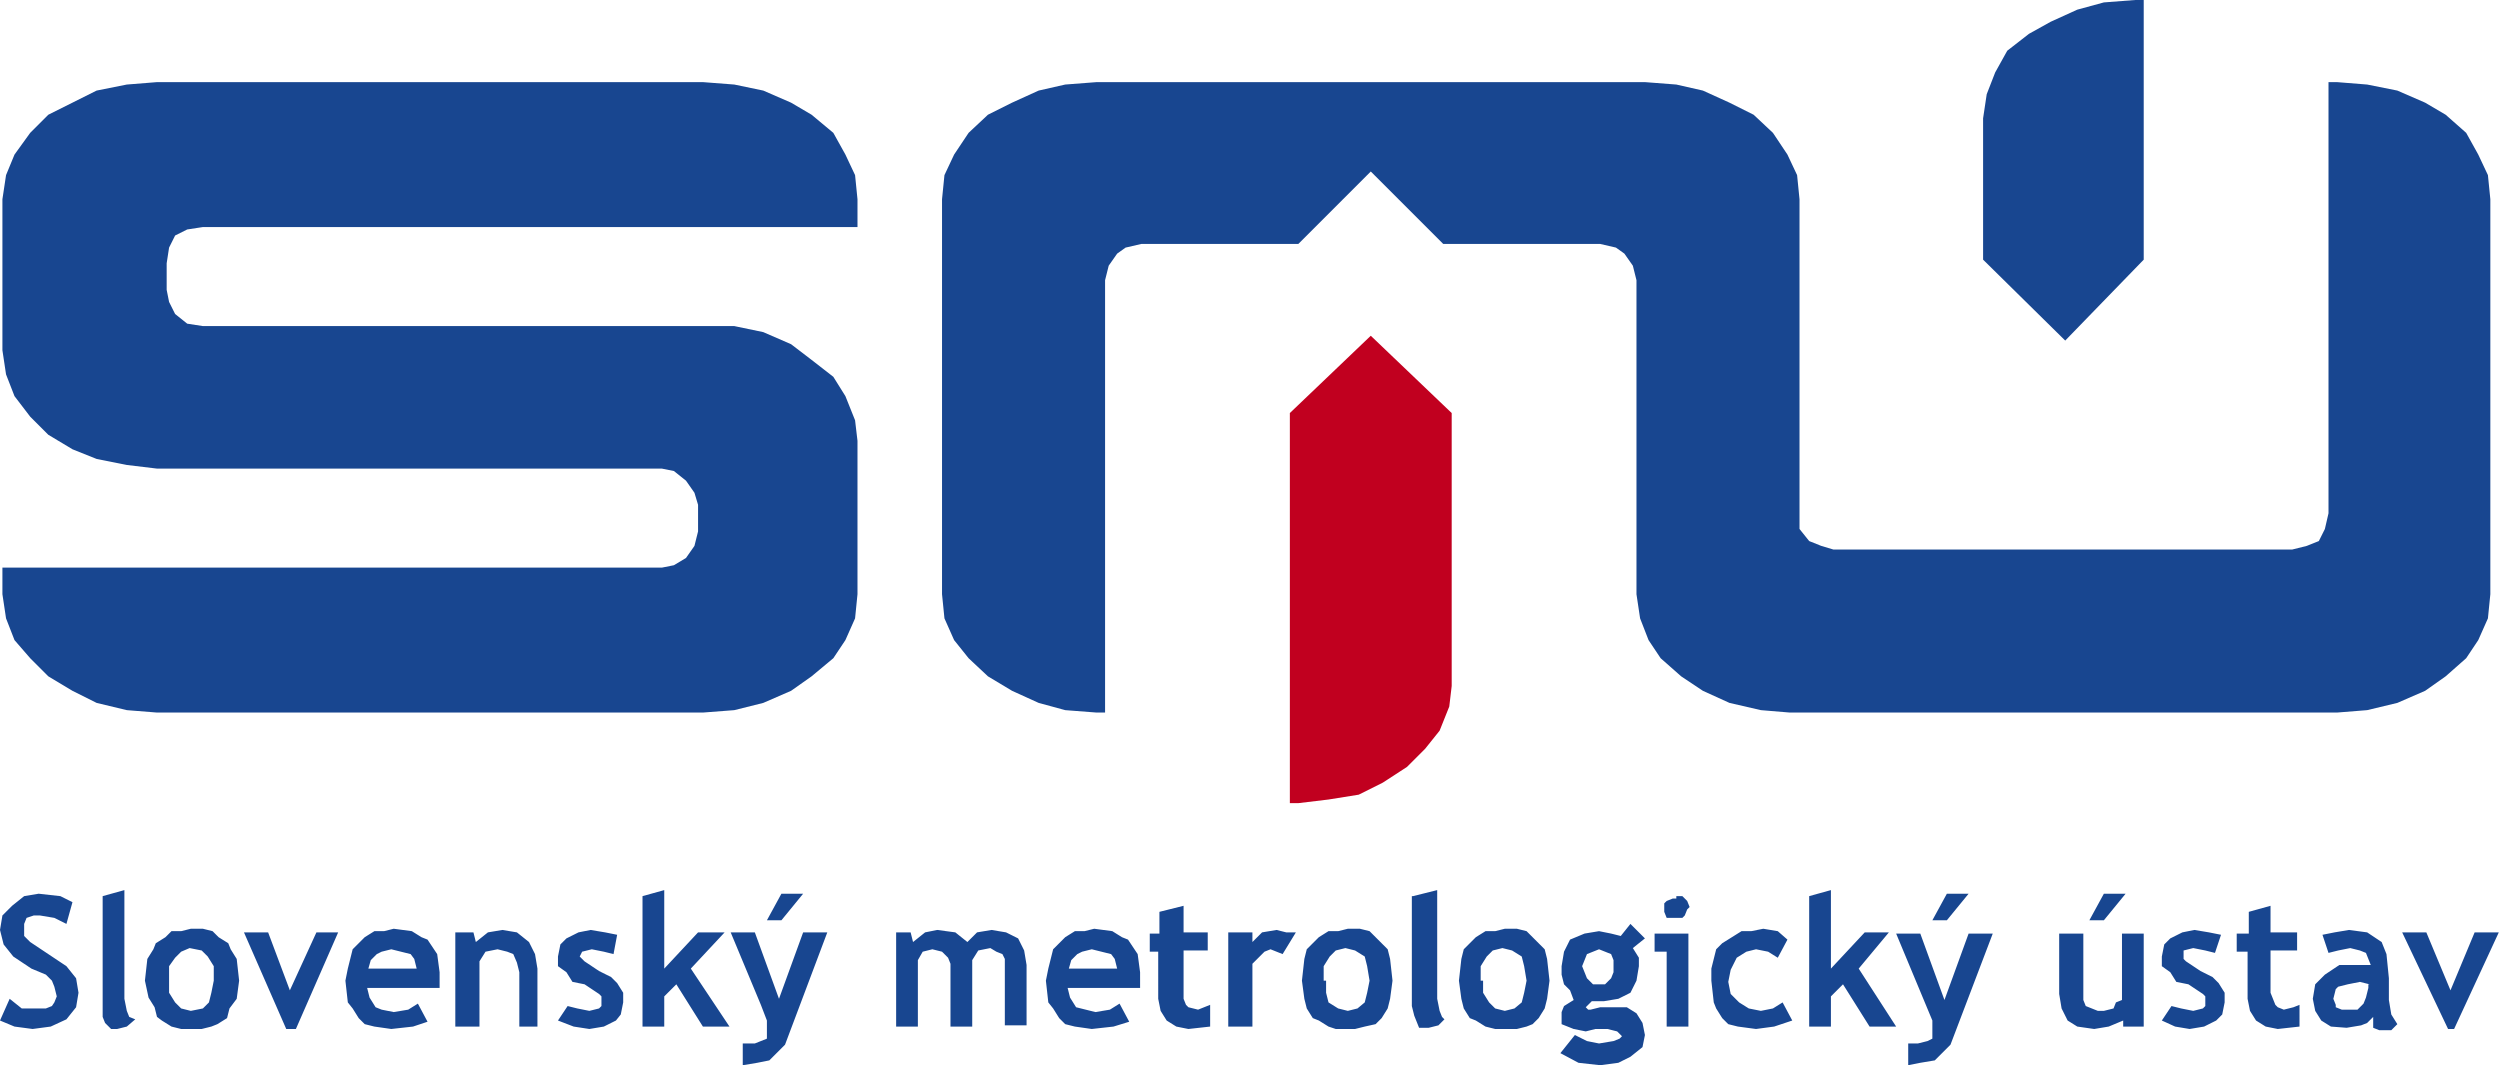 <?xml version="1.0" encoding="utf-8"?>
<!-- Generator: Adobe Illustrator 22.1.0, SVG Export Plug-In . SVG Version: 6.00 Build 0)  -->
<svg version="1.1" id="Layer_1" xmlns="http://www.w3.org/2000/svg" xmlns:xlink="http://www.w3.org/1999/xlink" x="0px" y="0px"
	 viewBox="0 0 207 88.2" style="enable-background:new 0 0 207 88.2;" xml:space="preserve">
<style type="text/css">
	.st0{fill-rule:evenodd;clip-rule:evenodd;fill:#184690;}
	.st1{fill-rule:evenodd;clip-rule:evenodd;fill:#C1001F;}
	.st2{fill:#184690;}
</style>
<g>
	<polygon class="st0" points="176.8,0 176.8,0 174.2,0.2 172,0.8 169.8,1.8 168,2.8 168,2.8 166.2,4.2 165.2,6 164.5,7.8 164.2,9.8 
		164.2,9.8 164.2,21.5 164.2,21.5 171,28.2 171,28.2 177.5,21.5 177.5,21.5 177.5,0 177.5,0 176.8,0 176.8,0 176.8,0 	"/>
	<polygon class="st1" points="107.5,66.5 107.5,66.5 110,66.2 112.5,65.8 114.5,64.8 116.5,63.5 116.5,63.5 118,62 119.2,60.5 
		120,58.5 120.2,56.8 120.2,56.8 120.2,34.2 120.2,34.2 113.5,27.8 113.5,27.8 106.8,34.2 106.8,34.2 106.8,66.5 106.8,66.5 
		107.5,66.5 107.5,66.5 107.5,66.5 	"/>
	<polygon class="st0" points="90.8,6.8 136.2,6.8 136.2,6.8 136.2,6.8 138.8,7 141,7.5 143.2,8.5 145.2,9.5 145.2,9.5 146.8,11 
		148,12.8 148.8,14.5 149,16.5 149,16.5 149,42.5 149,42.5 149,42.5 149,43.8 149.8,44.8 149.8,44.8 150.8,45.2 151.8,45.5 
		151.8,45.5 189.8,45.5 189.8,45.5 189.8,45.5 191,45.2 192,44.8 192.5,43.8 192.8,42.5 192.8,42.5 192.8,6.8 192.8,6.8 193.5,6.8 
		193.5,6.8 193.5,6.8 196,7 198.5,7.5 200.8,8.5 202.5,9.5 202.5,9.5 204.2,11 205.2,12.8 206,14.5 206.2,16.5 206.2,16.5 
		206.2,49.2 206.2,49.2 206.2,49.2 206,51.2 205.2,53 204.2,54.5 202.5,56 202.5,56 200.8,57.2 198.5,58.2 196,58.8 193.5,59 
		193.5,59 148.2,59 148.2,59 148.2,59 145.8,58.8 143.2,58.2 141,57.2 139.2,56 139.2,56 137.5,54.5 136.5,53 135.8,51.2 
		135.5,49.2 135.5,49.2 135.5,23.2 135.5,23.2 135.5,23.2 135.2,22 134.5,21 134.5,21 133.8,20.5 132.5,20.2 132.5,20.2 119.5,20.2 
		119.5,20.2 113.5,14.2 113.5,14.2 107.5,20.2 107.5,20.2 94.5,20.2 94.5,20.2 94.5,20.2 93.2,20.5 92.5,21 92.5,21 91.8,22 
		91.5,23.2 91.5,23.2 91.5,59 91.5,59 90.8,59 90.8,59 90.8,59 88.2,58.8 86,58.2 83.8,57.2 81.8,56 81.8,56 80.2,54.5 79,53 
		78.2,51.2 78,49.2 78,49.2 78,16.5 78,16.5 78,16.5 78.2,14.5 79,12.8 80.2,11 81.8,9.5 81.8,9.5 83.8,8.5 86,7.5 88.2,7 90.8,6.8 
		90.8,6.8 90.8,6.8 	"/>
	<polygon class="st0" points="13,59 58.2,59 58.2,59 58.2,59 60.8,58.8 63.2,58.2 65.5,57.2 67.2,56 67.2,56 69,54.5 70,53 
		70.8,51.2 71,49.2 71,49.2 71,36.5 71,36.5 71,36.5 70.8,34.8 70,32.8 69,31.2 67.2,29.8 67.2,29.8 65.5,28.5 63.2,27.5 60.8,27 
		58.2,27 58.2,27 16.8,27 16.8,27 16.8,27 15.5,26.8 14.5,26 14.5,26 14,25 13.8,24 13.8,24 13.8,21.8 13.8,21.8 13.8,21.8 14,20.5 
		14.5,19.5 14.5,19.5 15.5,19 16.8,18.8 16.8,18.8 71,18.8 71,18.8 71,16.5 71,16.5 71,16.5 70.8,14.5 70,12.8 69,11 67.2,9.5 
		67.2,9.5 65.5,8.5 63.2,7.5 60.8,7 58.2,6.8 58.2,6.8 13,6.8 13,6.8 13,6.8 10.5,7 8,7.5 6,8.5 4,9.5 4,9.5 2.5,11 1.2,12.8 
		0.5,14.5 0.2,16.5 0.2,16.5 0.2,29 0.2,29 0.2,29 0.5,31 1.2,32.8 2.5,34.5 4,36 4,36 6,37.2 8,38 10.5,38.5 13,38.8 13,38.8 
		54.8,38.8 54.8,38.8 54.8,38.8 55.8,39 56.8,39.8 56.8,39.8 57.5,40.8 57.8,41.8 57.8,41.8 57.8,44 57.8,44 57.8,44 57.5,45.2 
		56.8,46.2 55.8,46.8 54.8,47 54.8,47 0.2,47 0.2,47 0.2,49.2 0.2,49.2 0.2,49.2 0.5,51.2 1.2,53 2.5,54.5 4,56 4,56 6,57.2 8,58.2 
		10.5,58.8 13,59 13,59 13,59 	"/>
	<path class="st2" d="M0,84.5l0.8-1.8l0,0l1,0.8H3l0,0h0.8l0.5-0.2L4.5,83l0.2-0.5l0,0l-0.2-0.8l-0.2-0.5l0,0l-0.5-0.5l-1.2-0.5l0,0
		l-1.5-1l0,0l-0.8-1l0,0L0,77l0,0l0.2-1.2L1,75l0,0l1-0.8L3.2,74l0,0L5,74.2l1,0.5l-0.5,1.8l0,0l-1-0.5l-1.2-0.2l0,0H2.8L2.2,76l0,0
		L2,76.5V77l0,0v0.5L2.5,78L4,79l0,0l1.5,1l0,0l0.8,1l0,0l0.2,1.2l0,0l-0.2,1.2l-0.8,1l0,0L4.2,85l-1.5,0.2l0,0L1.2,85L0,84.5
		L0,84.5L0,84.5z M8.5,74.2l1.8-0.5v9l0,0l0.2,1l0.2,0.5l0.5,0.2l0,0L10.5,85l-0.8,0.2l0,0H9.2l-0.5-0.5l-0.2-0.5v-0.8V74.2
		L8.5,74.2L8.5,74.2z M12,81.2L12,81.2l0.2-1.8l0.5-0.8l0.2-0.5l0,0l0.8-0.5l0.5-0.5H15l0.8-0.2l0,0h1l0.8,0.2l0.5,0.5l0.8,0.5l0,0
		l0.2,0.5l0.5,0.8l0.2,1.8l0,0l-0.2,1.5L19,83.5l-0.2,0.8l0,0L18,84.8L17.5,85l-0.8,0.2h-1l0,0H15L14.2,85l-0.8-0.5L13,84.2l0,0
		l-0.2-0.8l-0.5-0.8L12,81.2L12,81.2L12,81.2z M14,81.2L14,81.2v1l0.5,0.8l0.5,0.5l0.8,0.2l0,0l1-0.2l0.5-0.5l0,0l0.2-0.8l0.2-1l0,0
		V80l-0.5-0.8l-0.5-0.5l-1-0.2l0,0L15,78.8l-0.5,0.5l0,0L14,80V81.2L14,81.2L14,81.2z M24.5,85.2h-0.8l-3.5-8h2L24,82l2.2-4.8H28
		L24.5,85.2L24.5,85.2L24.5,85.2z M36.2,81.8h-5.8l0,0l0.2,0.8l0.5,0.8l0,0l0.5,0.2l1,0.2l0,0l1.2-0.2l0.8-0.5l0.8,1.5l0,0L34.2,85
		l-1.8,0.2l0,0L31,85l-0.8-0.2l-0.5-0.5l0,0l-0.5-0.8L28.8,83l-0.2-1.8l0,0l0.2-1l0.2-0.8l0.2-0.8l0.5-0.5l0,0l0.5-0.5l0.8-0.5h0.8
		l0.8-0.2l0,0l1.5,0.2l0.8,0.5l0.5,0.2l0,0l0.8,1.2l0.2,1.5l0,0V81.8L36.2,81.8L36.2,81.8z M30.5,80.2h4l0,0l-0.2-0.8L34,79
		l-0.8-0.2l-0.8-0.2l0,0l-0.8,0.2L31.2,79l-0.5,0.5L30.5,80.2L30.5,80.2L30.5,80.2z M43,85v-4.5l0,0l-0.2-0.8L42.5,79l0,0L42,78.8
		l-0.8-0.2l0,0l-1,0.2l0,0l-0.5,0.8V85h-2v-7.8h1.5l0.2,0.8l0,0l1-0.8l1.2-0.2l0,0l1.2,0.2l1,0.8l0,0l0.5,1l0.2,1.2V85H43L43,85
		L43,85z M46.2,84.5l0.8-1.2l0,0l0.8,0.2l1,0.2l0,0l0.8-0.2l0.2-0.2V83l0,0v-0.5l-0.2-0.2l0,0l-1.2-0.8l0,0l-1-0.2l-0.5-0.8L46.2,80
		v-0.8l0,0l0.2-1l0.5-0.5l0,0l1-0.5l1-0.2l0,0l1.2,0.2l1,0.2L50.8,79l0,0L50,78.8l-1-0.2l0,0l-0.8,0.2L48,79.2l0,0l0.2,0.2l0.2,0.2
		l0,0l1.2,0.8l0,0l1,0.5l0.5,0.5l0,0l0.5,0.8V83l0,0l-0.2,1L51,84.5l0,0L50,85l-1.2,0.2l0,0L47.5,85l0,0L46.2,84.5L46.2,84.5
		L46.2,84.5z M58.2,85L56,81.5l-1,1V85h-1.8V74.2l1.8-0.5v6.5l2.8-3H60l-2.8,3l3.2,4.8H58.2L58.2,85L58.2,85z M65,86.5L65,86.5
		L64.5,87l-0.8,0.8l0,0l-1,0.2l-1.2,0.2v-1.8l0,0h1l0.5-0.2l0.5-0.2v-0.5l0,0v-1L63,83.2l-2.5-6h2l2,5.5l2-5.5h2L65,86.5L65,86.5
		L65,86.5z M66.5,74l-1.8,2.2h-1.2l1.2-2.2H66.5L66.5,74L66.5,74z M83.2,85v-4.8l0,0v-0.8L83,79l-0.5-0.2L82,78.5l0,0l-1,0.2l0,0
		l-0.5,0.8V85h-1.8v-5.2l0,0l-0.2-0.5L78.2,79l0,0L78,78.8l-0.8-0.2l0,0l-0.8,0.2l0,0L76,79.5V85h-1.8v-7.8h1.2l0.2,0.8l0,0l1-0.8
		l1-0.2l0,0l1.5,0.2l1,0.8l0,0l0.8-0.8l0,0l1.2-0.2l0,0l1.2,0.2l1,0.5l0,0l0.5,1l0.2,1.2v5H83.2L83.2,85L83.2,85z M94.2,81.8h-5.8
		l0,0l0.2,0.8l0.5,0.8l0,0l0.8,0.2l0.8,0.2l0,0l1.2-0.2l0.8-0.5l0.8,1.5l0,0L92.2,85l-1.8,0.2l0,0L89,85l-0.8-0.2l-0.5-0.5l0,0
		l-0.5-0.8L86.8,83l-0.2-1.8l0,0l0.2-1l0.2-0.8l0.2-0.8l0.5-0.5l0,0l0.5-0.5l0.8-0.5h0.8l0.8-0.2l0,0l1.5,0.2l0.8,0.5l0.5,0.2l0,0
		l0.8,1.2l0.2,1.5l0,0V81.8L94.2,81.8L94.2,81.8z M88.5,80.2h4l0,0l-0.2-0.8L92,79l-0.8-0.2l-0.8-0.2l0,0l-0.8,0.2L89.2,79l-0.5,0.5
		L88.5,80.2L88.5,80.2L88.5,80.2z M96,78.8h-0.8v-1.5H96v-1.8l2-0.5v2.2h2v1.5h-2v3.5l0,0v0.5l0.2,0.5l0,0l0.2,0.2l0.8,0.2l0,0
		l0.5-0.2l0.5-0.2V85l0,0l-1.8,0.2l0,0l-1-0.2l-0.8-0.5l0,0l-0.5-0.8l-0.2-1V78.8L96,78.8L96,78.8z M106.2,79L106.2,79l-0.5-0.2
		l-0.5-0.2l0,0l-0.5,0.2l-0.5,0.5l0,0l-0.5,0.5v0.8V85h-2v-7.8h2V78l0,0l0.8-0.8l1.2-0.2l0,0l0.8,0.2h0.8L106.2,79L106.2,79
		L106.2,79z M107.8,81.2L107.8,81.2l0.2-1.8l0.2-0.8l0.5-0.5l0,0l0.5-0.5l0.8-0.5h0.8l0.8-0.2l0,0h1l0.8,0.2l0.5,0.5l0.5,0.5l0,0
		l0.5,0.5l0.2,0.8l0.2,1.8l0,0l-0.2,1.5l-0.2,0.8l-0.5,0.8l0,0l-0.5,0.5L113,85l-0.8,0.2h-0.8l0,0h-0.8L110,85l-0.8-0.5l-0.5-0.2
		l0,0l-0.5-0.8l-0.2-0.8L107.8,81.2L107.8,81.2L107.8,81.2z M109.8,81.2L109.8,81.2v1L110,83l0.8,0.5l0.8,0.2l0,0l0.8-0.2L113,83
		l0,0l0.2-0.8l0.2-1l0,0l-0.2-1.2l-0.2-0.8l-0.8-0.5l-0.8-0.2l0,0l-0.8,0.2l-0.5,0.5l0,0l-0.5,0.8V81.2L109.8,81.2L109.8,81.2z
		 M117,74.2l2-0.5v9l0,0l0.2,1l0.2,0.5l0.2,0.2l0,0l-0.5,0.5l-0.8,0.2l0,0h-0.8l-0.2-0.5l-0.2-0.5l-0.2-0.8V74.2L117,74.2L117,74.2z
		 M120.8,81.2L120.8,81.2l0.2-1.8l0.2-0.8l0.5-0.5l0,0l0.5-0.5l0.8-0.5h0.8l0.8-0.2l0,0h1l0.8,0.2l0.5,0.5l0.5,0.5l0,0l0.5,0.5
		l0.2,0.8l0.2,1.8l0,0l-0.2,1.5l-0.2,0.8l-0.5,0.8l0,0l-0.5,0.5l-0.5,0.2l-0.8,0.2h-1l0,0h-0.8L123,85l-0.8-0.5l-0.5-0.2l0,0
		l-0.5-0.8l-0.2-0.8L120.8,81.2L120.8,81.2L120.8,81.2z M122.8,81.2L122.8,81.2v1l0.5,0.8l0.5,0.5l0.8,0.2l0,0l0.8-0.2L126,83l0,0
		l0.2-0.8l0.2-1l0,0l-0.2-1.2l-0.2-0.8l-0.8-0.5l-0.8-0.2l0,0l-0.8,0.2l-0.5,0.5l0,0l-0.5,0.8V81.2L122.8,81.2L122.8,81.2z
		 M129.2,87.2l1.2-1.5l0,0l1,0.5l1,0.2l0,0l1.2-0.2l0,0l0.5-0.2l0.2-0.2l0,0l-0.2-0.2l-0.2-0.2l-0.8-0.2l0,0h-1l0,0l-0.8,0.2l0,0
		l-1-0.2l-0.5-0.2l-0.5-0.2v-0.8l0,0v-0.2l0.2-0.5l0,0l0.8-0.5l0,0L130,82l-0.5-0.5l-0.2-0.8V80l0,0l0.2-1.2l0.5-1l0,0l1.2-0.5
		l1.2-0.2l0,0l1,0.2l0.8,0.2l0.8-1l1.2,1.2l-1,0.8l0,0l0.5,0.8V80l0,0l-0.2,1.2l-0.5,1l0,0l-1,0.5l-1.2,0.2l0,0h-0.5H132l0,0h-0.2
		l0,0l-0.5,0.5l0,0l0.2,0.2h0.2l0,0l0.8-0.2l0,0h1l0,0h1.2l0.8,0.5l0.5,0.8l0.2,1l0,0l-0.2,1l-1,0.8l0,0l-1,0.5l-1.5,0.2l0,0
		l-1.8-0.2L129.2,87.2L129.2,87.2L129.2,87.2z M131,80L131,80l0.2,0.5l0.2,0.5l0,0l0.5,0.5h0.5l0,0h0.5l0.5-0.5l0,0l0.2-0.5V80l0,0
		v-0.5l-0.2-0.5l0,0l-0.5-0.2l-0.5-0.2l0,0l-0.5,0.2l-0.5,0.2l0,0l-0.2,0.5L131,80L131,80L131,80z M138.8,74.2L138.8,74.2h0.5
		l0.2,0.2l0,0l0.2,0.2l0.2,0.5l0,0l-0.2,0.2l-0.2,0.5l0,0l-0.2,0.2h-0.5l0,0h-0.2L138,76l0,0l-0.2-0.5v-0.2l0,0v-0.5l0.2-0.2l0,0
		l0.5-0.2H138.8L138.8,74.2L138.8,74.2z M138,85v-6.2h-1v-1.5h2.8V85H138L138,85L138,85z M148,77.8l-0.8,1.5l0,0l-0.8-0.5l-1-0.2
		l0,0l-0.8,0.2l-0.8,0.5l0,0l-0.5,1l-0.2,1l0,0l0.2,1L144,83l0.8,0.5l1,0.2l0,0l1-0.2l0.8-0.5l0.8,1.5l0,0l-1.5,0.5l0,0l-1.5,0.2
		l0,0l-1.5-0.2l-0.8-0.2l-0.5-0.5l0,0l-0.5-0.8l-0.2-0.5l-0.2-1.8l0,0v-1l0.2-0.8l0.2-0.8l0.5-0.5l0,0l0.8-0.5l0.8-0.5h0.8l1-0.2
		l0,0l1.2,0.2L148,77.8L148,77.8L148,77.8z M154.8,85l-2.2-3.5l-1,1V85h-1.8V74.2l1.8-0.5v6.5l2.8-3h2l-2.5,3L157,85H154.8L154.8,85
		L154.8,85z M161.5,86.5L161.5,86.5L161,87l-0.8,0.8l0,0L159,88l-1,0.2v-1.8l0,0h0.8l0.8-0.2L160,86v-0.5l0,0v-1l-0.5-1.2l-2.5-6h2
		l2,5.5l2-5.5h2L161.5,86.5L161.5,86.5L161.5,86.5z M163,74l-1.8,2.2H160l1.2-2.2H163L163,74L163,74z M175.8,85v-0.5l0,0l-1.2,0.5
		l0,0l-1.2,0.2l0,0L172,85l-0.8-0.5l-0.5-1l-0.2-1.2v-5h2v5l0,0v0.5l0.2,0.5l0.5,0.2l0.5,0.2l0,0h0.5l0.8-0.2l0,0l0.2-0.5l0.5-0.2
		v-5.5h1.8V85H175.8L175.8,85L175.8,85z M176,74l-1.8,2.2H173l1.2-2.2H176L176,74L176,74z M179,84.5l0.8-1.2l0,0l0.8,0.2l1,0.2l0,0
		l0.8-0.2l0.2-0.2V83l0,0v-0.5l-0.2-0.2l0,0l-1.2-0.8l0,0l-1-0.2l-0.5-0.8L179,80v-0.8l0,0l0.2-1l0.5-0.5l0,0l1-0.5l1-0.2l0,0
		l1.2,0.2l1,0.2l-0.5,1.5l0,0l-0.8-0.2l-1-0.2l0,0l-0.8,0.2v0.5l0,0v0.2l0.2,0.2l0,0l1.2,0.8l0,0l1,0.5l0.5,0.5l0,0l0.5,0.8V83l0,0
		l-0.2,1l-0.5,0.5l0,0l-1,0.5l-1.2,0.2l0,0l-1.2-0.2l0,0L179,84.5L179,84.5L179,84.5z M186.2,78.8h-1v-1.5h1v-1.8L188,75v2.2h2.2
		v1.5H188v3.5l0,0l0.2,0.5l0.2,0.5l0,0l0.2,0.2l0.5,0.2l0,0l0.8-0.2l0.5-0.2V85l0,0l-1.8,0.2l0,0l-1-0.2l-0.8-0.5l0,0l-0.5-0.8
		l-0.2-1V78.8L186.2,78.8L186.2,78.8z M196.5,84.2L196.5,84.2l-0.5,0.5l-0.5,0.2l0,0l-1.2,0.2l0,0L193,85l-0.8-0.5l0,0l-0.5-0.8
		l-0.2-1l0,0l0.2-1.2l0.8-0.8l0,0l1.2-0.8h1.8l0,0h0.8l0,0l-0.2-0.5l-0.2-0.5l-0.5-0.2l-0.8-0.2l0,0l-1,0.2l-0.8,0.2l-0.5-1.5l0,0
		l1-0.2l1.2-0.2l0,0l1.5,0.2l1.2,0.8l0,0l0.2,0.5l0.2,0.5l0.2,2v1.8l0,0l0.2,1.2l0.5,0.8l0,0l-0.5,0.5l0,0h-0.8l0,0h-0.2l-0.5-0.2
		l0,0L196.5,84.2L196.5,84.2L196.5,84.2z M196.2,81.5L196.2,81.5l-0.8-0.2l0,0l-1,0.2l-0.8,0.2l-0.2,0.2l-0.2,0.8l0,0l0.2,0.5v0.2
		l0.5,0.2h0.5l0,0h0.8l0.5-0.5l0.2-0.5l0.2-0.8V81.5L196.2,81.5L196.2,81.5z M203.2,85.2h-0.5l-3.8-8h2l2,4.8l2-4.8h2L203.2,85.2
		L203.2,85.2L203.2,85.2z"/>
</g>
</svg>
